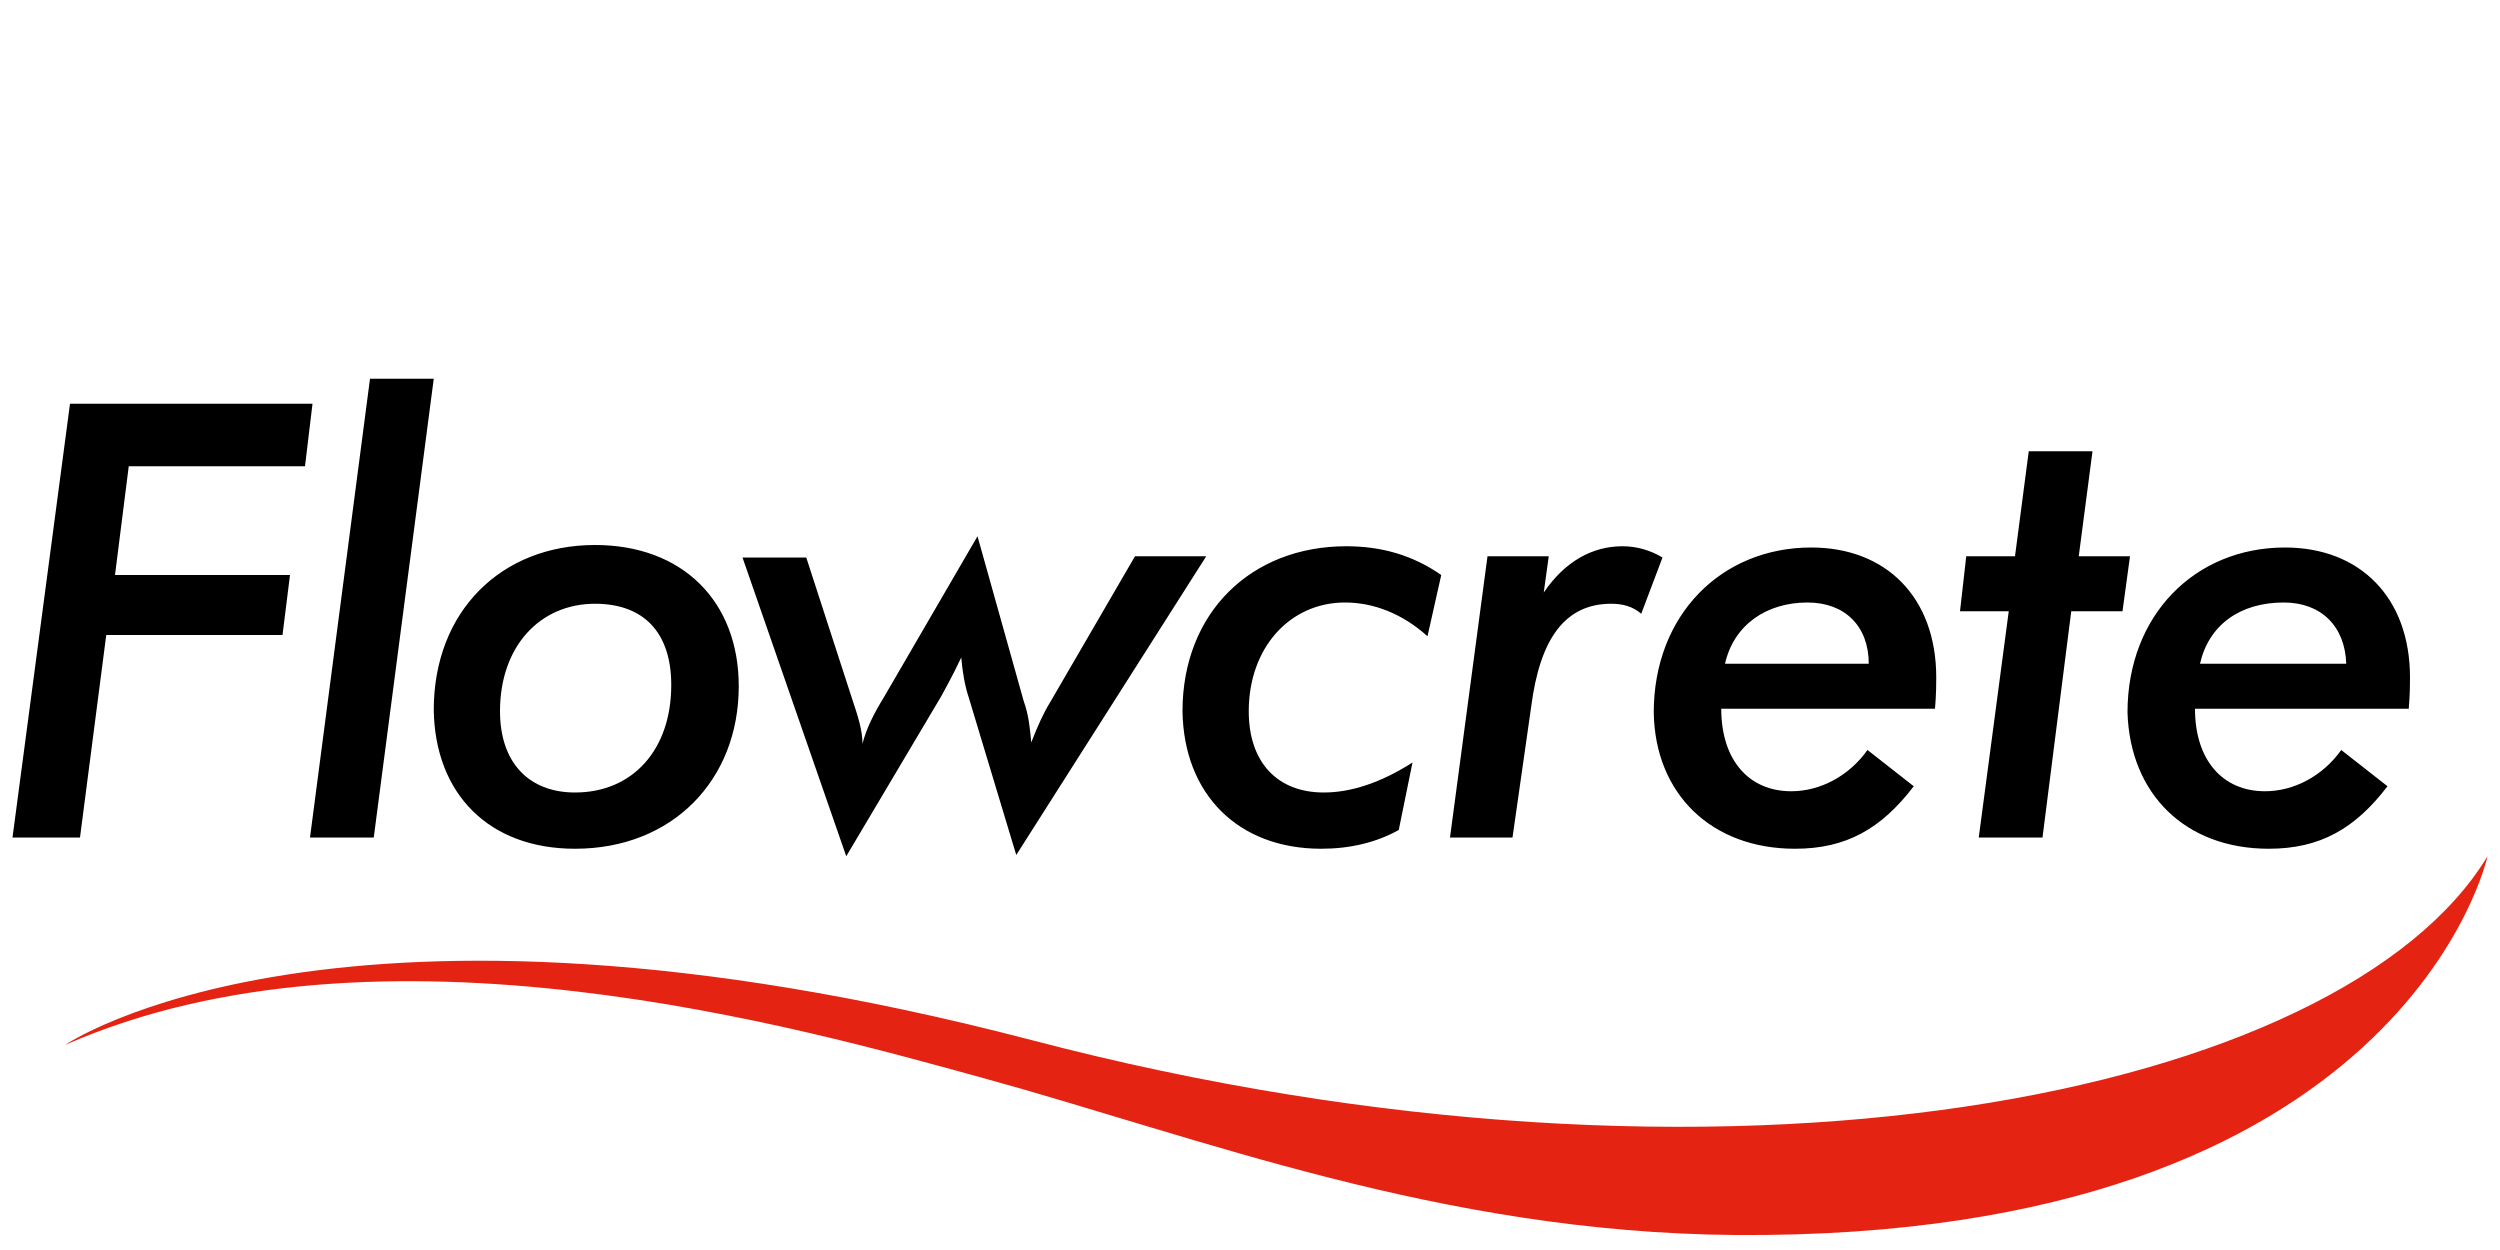 <svg xmlns="http://www.w3.org/2000/svg" viewBox="0 0 200 100"><path d="M8.5 50.8h14.1l.6-4.8h-14l1.1-8.7h14.1l.6-5H5.6L1 67h5.4zM29.9 67l4.8-36.7h-5.1L24.8 67zm16.1.9c7.8 0 13.1-5.5 13.1-13 0-6.8-4.5-11.3-11.5-11.3-7.5 0-12.9 5.3-12.9 13.2.1 6.7 4.4 11.1 11.3 11.1zm1.6-19.6c3.9 0 6.1 2.3 6.1 6.5 0 5.2-3.1 8.6-7.7 8.6-3.7 0-6-2.4-6-6.5 0-5.2 3.2-8.6 7.6-8.6zm27.7 7.4c.2-.4.8-1.4 1.6-3.1.1 1.2.3 2.3.6 3.2l3.8 12.6 15.2-23.9h-5.7L84 56.2c-.5.8-1 1.9-1.5 3.2-.1-1.1-.2-2.2-.6-3.3l-3.7-13.2-7.5 12.9c-.8 1.3-1.4 2.5-1.7 3.7 0-1.1-.4-2.3-.8-3.5l-3.7-11.4h-5.1l8.3 23.9 7.6-12.8zm30.4 12.2c2.3 0 4.4-.5 6.2-1.5L113 61c-2.5 1.6-4.9 2.4-7.1 2.4-3.7 0-6-2.4-6-6.5 0-5.1 3.3-8.7 7.7-8.7 2.3 0 4.6.9 6.6 2.7l1.1-4.9c-2.3-1.6-4.8-2.3-7.6-2.3-7.6 0-13.1 5.3-13.1 13.2.1 6.6 4.4 11 11.1 11zm16.8-11.4c.7-5.4 2.7-8.2 6.4-8.2.9 0 1.7.2 2.4.8l1.7-4.5c-1-.6-2.1-.9-3.2-.9-2.4 0-4.6 1.2-6.3 3.7l.4-2.9H119L116 67h5l1.5-10.5zm21.1 11.4c4.1 0 6.9-1.6 9.5-5l-3.7-2.9c-1.5 2.1-3.8 3.3-6.1 3.3-3.4 0-5.6-2.5-5.6-6.6h17.1c.1-1.2.1-2 .1-2.5 0-6.4-4-10.4-10-10.4-7.2 0-12.6 5.4-12.6 13.2.1 6.5 4.6 10.9 11.3 10.9zm1-19.7c3 0 4.9 1.9 4.9 4.9H138c.7-3.1 3.3-4.9 6.6-4.9zM158.3 67h5.1l2.3-18.1h4.1l.6-4.4h-4.1l1.1-8.4h-5.1l-1.1 8.4h-3.9l-.5 4.4h3.9zm23.2.9c4.1 0 6.9-1.6 9.5-5l-3.7-2.9c-1.5 2.1-3.8 3.3-6.1 3.3-3.4 0-5.6-2.5-5.6-6.6h17.1c.1-1.2.1-2 .1-2.5 0-6.4-4-10.4-10-10.4-7.2 0-12.6 5.4-12.6 13.2.2 6.5 4.6 10.9 11.3 10.9zm1.2-19.7c3 0 4.9 1.9 5 4.9H176c.7-3.1 3.2-4.9 6.7-4.9z"/><path fill="#e42313" d="M82.5 83.2c-55.6-14.5-77.3.4-77.3.4 25.2-11.1 59.4-1.2 73.3 2.6C96 91 115.2 98.6 138.8 98.8c53.6.4 60.2-30.3 60.2-30.3-11.6 19.2-60.9 29.3-116.5 14.7z"/></svg>